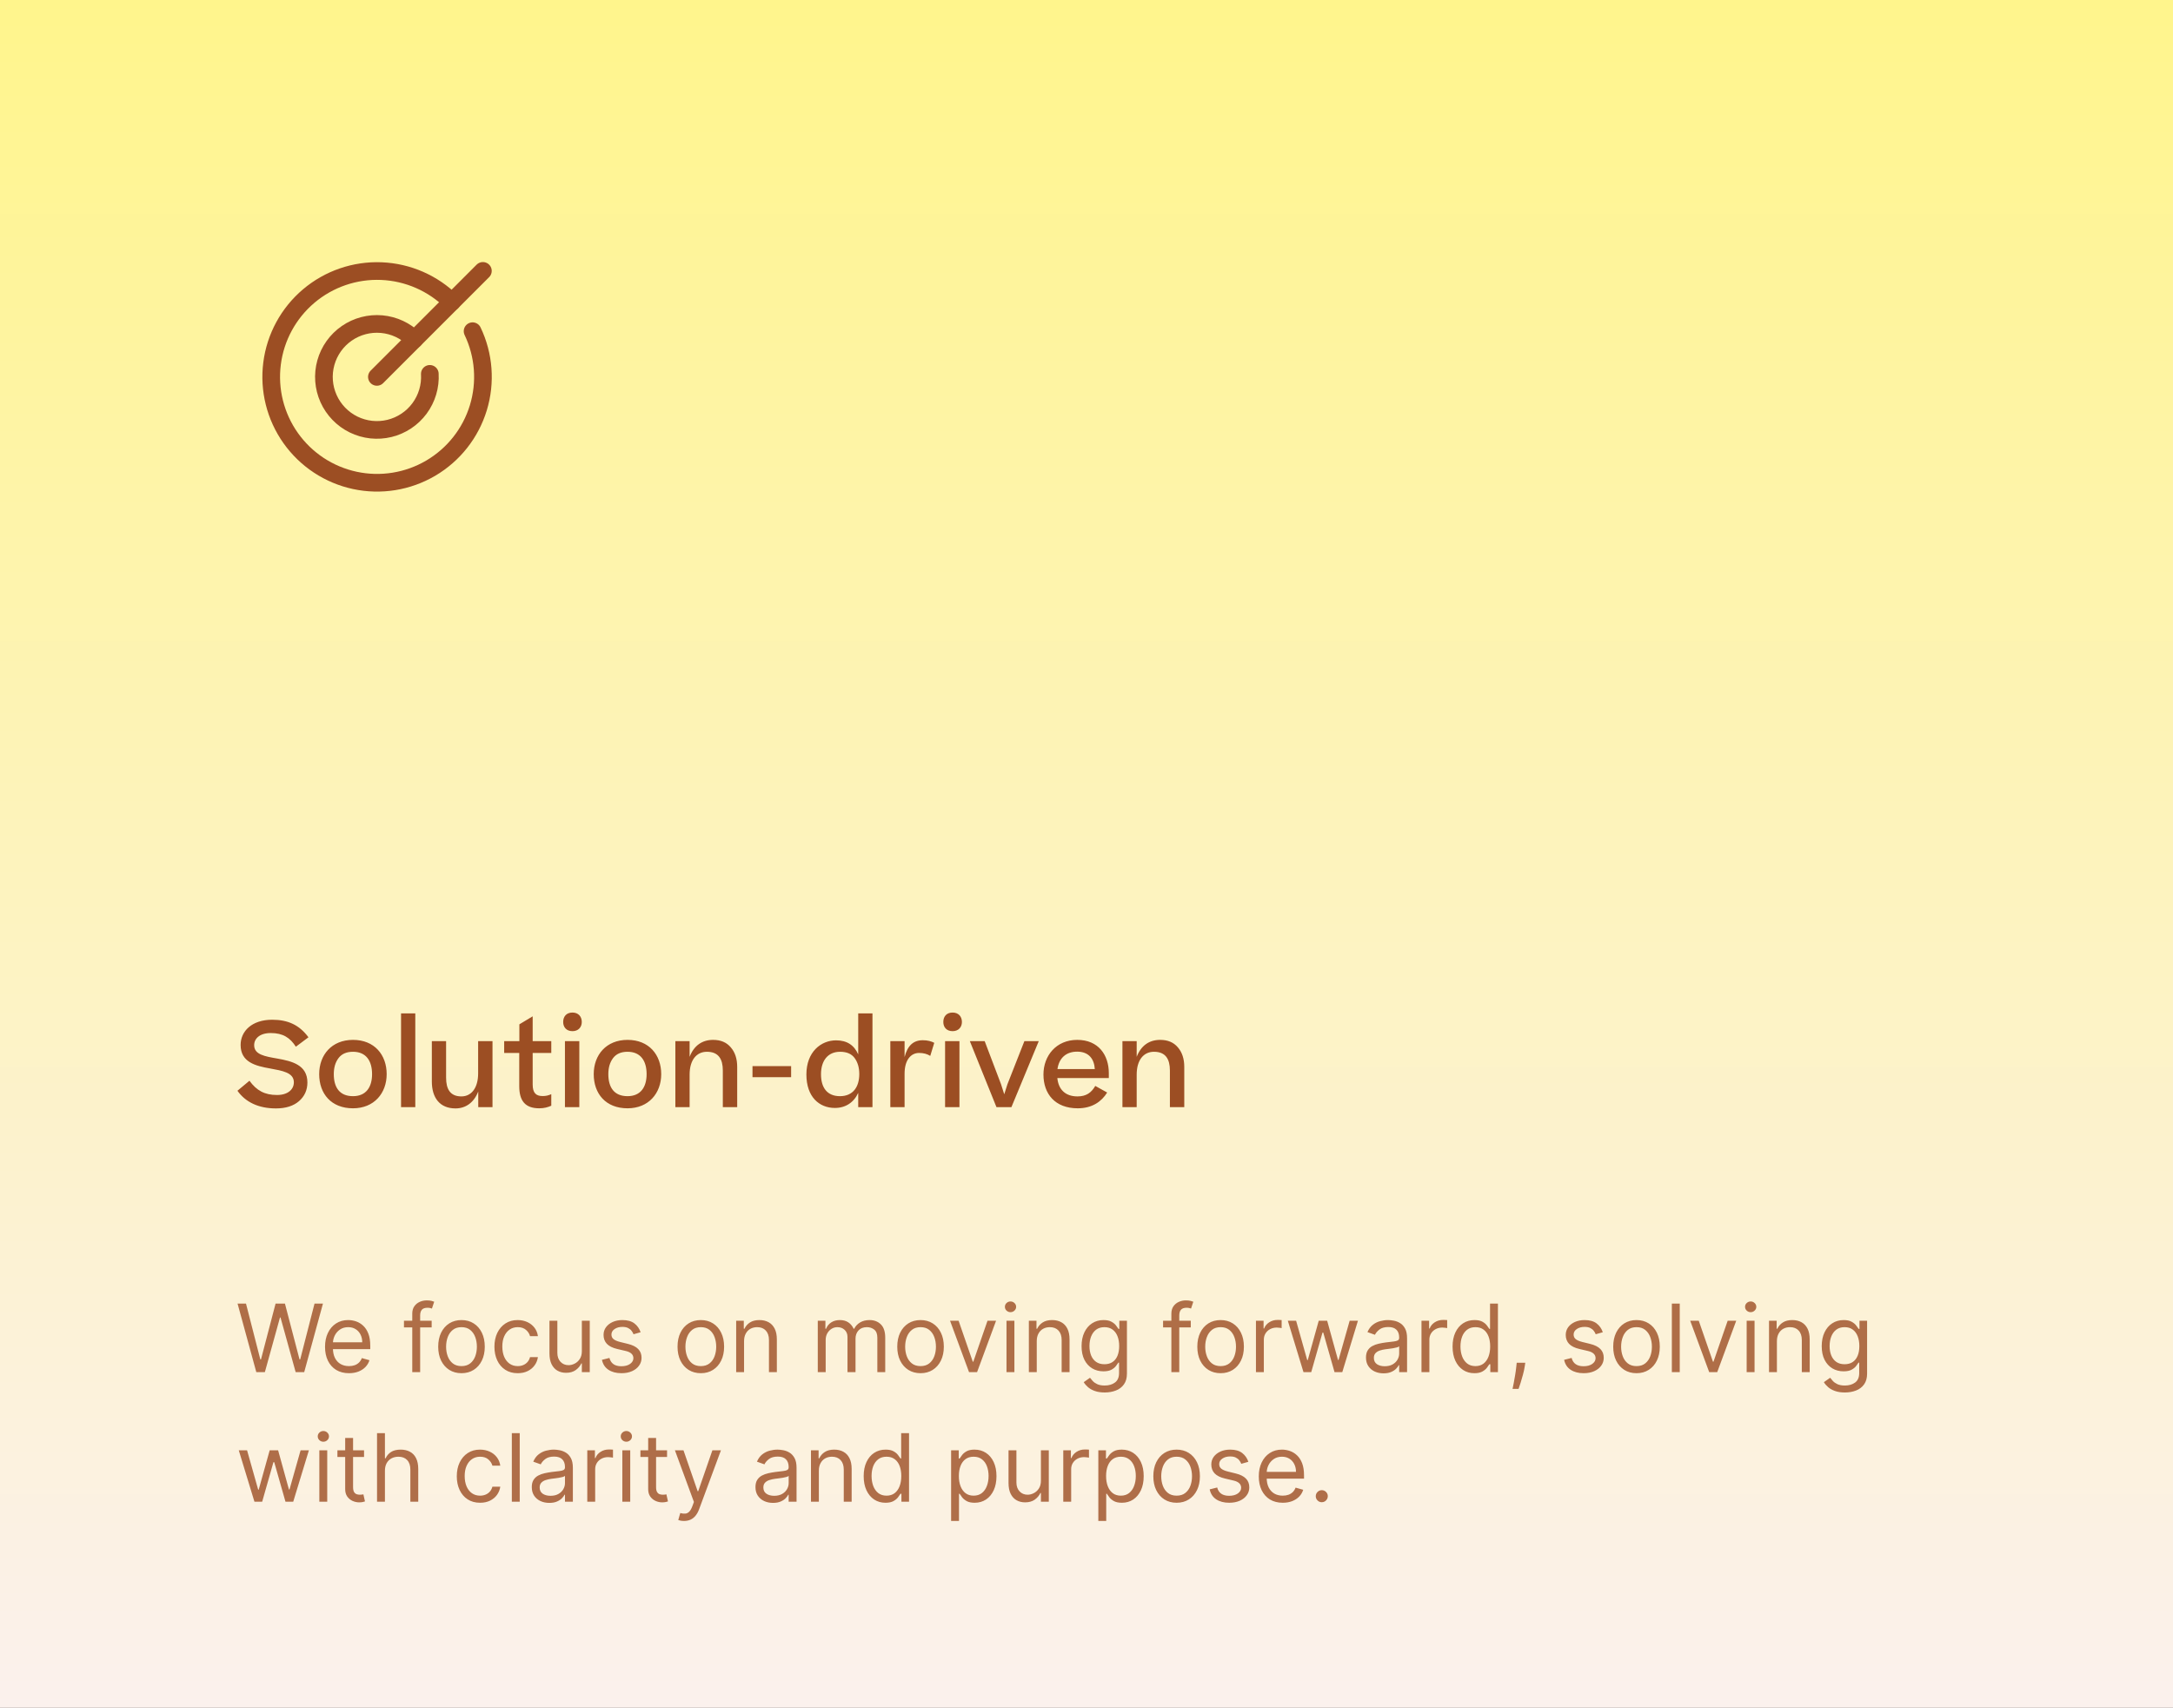 <svg width="369" height="290" viewBox="0 0 369 290" fill="none" xmlns="http://www.w3.org/2000/svg">
<rect x="0" y="0" width="369" height="290" fill="#333333" stroke="none"/>
<rect width="369" height="290" fill="url(#paint0_linear_5466_3812)"/>
<g clip-path="url(#clip0_5466_3812)">
<path d="M64 64L82 46" stroke="#9C4E23" stroke-width="3" stroke-linecap="round" stroke-linejoin="round"/>
<path d="M76.729 51.273C73.541 48.092 69.275 46.224 64.775 46.037C60.276 45.851 55.87 47.361 52.43 50.267C48.99 53.174 46.766 57.265 46.198 61.733C45.63 66.201 46.76 70.719 49.364 74.393C51.968 78.068 55.855 80.631 60.259 81.576C64.662 82.522 69.26 81.78 73.142 79.498C77.025 77.216 79.909 73.56 81.225 69.253C82.541 64.946 82.193 60.302 80.249 56.239" stroke="#9C4E23" stroke-width="3" stroke-linecap="round" stroke-linejoin="round"/>
<path d="M70.364 57.636C68.875 56.149 66.912 55.231 64.817 55.041C62.721 54.851 60.625 55.401 58.893 56.596C57.161 57.791 55.903 59.555 55.336 61.581C54.77 63.608 54.931 65.769 55.793 67.688C56.654 69.608 58.161 71.165 60.051 72.09C61.942 73.014 64.096 73.246 66.14 72.747C68.184 72.247 69.989 71.047 71.24 69.355C72.491 67.663 73.11 65.587 72.989 63.486" stroke="#9C4E23" stroke-width="3" stroke-linecap="round" stroke-linejoin="round"/>
</g>
<path d="M40.32 185.22L42.36 183.52C43.58 185.2 44.96 185.94 47.04 185.94C48.88 185.94 49.9 185 49.9 183.78C49.9 182.12 47.92 181.82 45.88 181.44C43.36 181 40.86 180.36 40.86 177.44C40.86 175.12 42.76 173.16 46.22 173.16C48.92 173.16 50.84 174.06 52.38 176.14L50.24 177.74C49.26 176.22 48.06 175.42 45.98 175.42C44.08 175.42 43.16 176.38 43.16 177.48C43.16 179.08 44.94 179.38 47.14 179.76C49.56 180.2 52.2 180.82 52.2 183.82C52.2 185.1 51.72 186.16 50.78 186.98C49.84 187.8 48.52 188.22 46.86 188.22C43.88 188.22 41.68 187.14 40.32 185.22ZM59.941 188.2C56.241 188.2 54.201 185.72 54.201 182.4C54.201 179.12 56.341 176.58 59.941 176.58C63.581 176.58 65.661 179.12 65.661 182.4C65.661 185.64 63.521 188.2 59.941 188.2ZM59.941 186.14C62.181 186.14 63.181 184.58 63.181 182.4C63.181 180.16 62.181 178.6 59.941 178.6C58.841 178.6 58.021 178.96 57.481 179.68C56.941 180.4 56.681 181.3 56.681 182.4C56.681 184.62 57.641 186.14 59.941 186.14ZM68.103 172.08H70.522V188H68.103V172.08ZM81.192 176.8H83.632V188H81.212V185.34C80.472 187.26 79.052 188.22 77.352 188.22C74.652 188.22 73.332 186.38 73.332 183.66V176.8H75.752V183C75.752 184.92 76.432 186.18 78.352 186.18C80.092 186.18 81.192 184.68 81.192 182.28V176.8ZM93.614 185.8V187.76C93.034 188.02 92.394 188.2 91.574 188.2C89.174 188.2 88.174 186.92 88.174 184.44V178.8H85.614V176.8H88.194V173.94L90.454 172.58V176.8H93.614V178.8H90.454V184.16C90.454 185.6 91.034 186.12 92.134 186.12C92.714 186.12 93.114 186.02 93.614 185.8ZM95.634 173.54C95.634 172.6 96.194 171.94 97.214 171.94C98.194 171.94 98.794 172.6 98.794 173.54C98.794 174.44 98.194 175.1 97.214 175.1C96.194 175.1 95.634 174.44 95.634 173.54ZM95.934 176.8H98.374V188H95.934V176.8ZM106.562 188.2C102.862 188.2 100.822 185.72 100.822 182.4C100.822 179.12 102.962 176.58 106.562 176.58C110.202 176.58 112.282 179.12 112.282 182.4C112.282 185.64 110.142 188.2 106.562 188.2ZM106.562 186.14C108.802 186.14 109.802 184.58 109.802 182.4C109.802 180.16 108.802 178.6 106.562 178.6C105.462 178.6 104.642 178.96 104.102 179.68C103.562 180.4 103.302 181.3 103.302 182.4C103.302 184.62 104.262 186.14 106.562 186.14ZM117.104 188H114.684V176.8H117.104V179.46C117.844 177.54 119.244 176.58 121.084 176.58C122.384 176.58 123.384 177 124.104 177.86C124.824 178.7 125.184 179.8 125.184 181.16V188H122.744V181.78C122.744 179.86 122.024 178.6 120.044 178.6C118.264 178.6 117.104 180.02 117.104 182.48V188ZM134.342 182.92H127.782V181.04H134.342V182.92ZM136.935 182.46C136.935 178.62 139.415 176.66 141.975 176.66C143.815 176.66 145.035 177.46 145.735 179.04V172.08H148.155V188H145.735V185.58C144.995 187.2 143.595 188.14 141.775 188.14C139.115 188.14 136.935 186.26 136.935 182.46ZM142.635 186.14C144.875 186.14 145.915 184.54 145.915 182.38C145.915 181.3 145.655 180.4 145.135 179.68C144.615 178.96 143.795 178.6 142.655 178.6C140.575 178.6 139.415 180.12 139.415 182.42C139.415 184.74 140.495 186.14 142.635 186.14ZM156.708 176.64C157.528 176.64 158.148 176.82 158.648 177.08L157.968 179.3C157.428 178.96 156.808 178.8 156.068 178.8C154.688 178.8 153.608 179.98 153.608 182.32V188H151.188V176.8H153.608V179.5C154.108 177.56 155.088 176.64 156.708 176.64ZM160.185 173.54C160.185 172.6 160.745 171.94 161.765 171.94C162.745 171.94 163.345 172.6 163.345 173.54C163.345 174.44 162.745 175.1 161.765 175.1C160.745 175.1 160.185 174.44 160.185 173.54ZM160.485 176.8H162.925V188H160.485V176.8ZM176.391 176.8L171.751 188H169.211L164.691 176.8H167.211L169.991 184.12L170.531 185.82L171.071 184.12L173.951 176.8H176.391ZM185.989 184.4L188.009 185.52C187.069 187.04 185.489 188.2 183.009 188.2C179.149 188.2 177.189 185.74 177.189 182.46C177.189 179.28 179.349 176.58 182.929 176.58C186.549 176.58 188.289 179.18 188.289 182.22V183.06H179.549C179.729 184.98 180.889 186.18 182.969 186.18C184.469 186.18 185.329 185.54 185.989 184.4ZM182.909 178.58C181.009 178.58 179.829 179.7 179.569 181.54H185.909C185.809 179.84 184.909 178.58 182.909 178.58ZM193.022 188H190.602V176.8H193.022V179.46C193.762 177.54 195.162 176.58 197.002 176.58C198.302 176.58 199.302 177 200.022 177.86C200.742 178.7 201.102 179.8 201.102 181.16V188H198.662V181.78C198.662 179.86 197.942 178.6 195.962 178.6C194.182 178.6 193.022 180.02 193.022 182.48V188Z" fill="#9C4E23"/>
<path d="M43.523 233L40.341 221.364H41.773L44.205 230.841H44.318L46.795 221.364H48.386L50.864 230.841H50.977L53.409 221.364H54.841L51.659 233H50.205L47.636 223.727H47.545L44.977 233H43.523ZM59.261 233.182C58.42 233.182 57.695 232.996 57.085 232.625C56.479 232.25 56.011 231.727 55.682 231.057C55.356 230.383 55.193 229.598 55.193 228.705C55.193 227.811 55.356 227.023 55.682 226.341C56.011 225.655 56.47 225.121 57.057 224.739C57.648 224.352 58.337 224.159 59.125 224.159C59.58 224.159 60.028 224.235 60.472 224.386C60.915 224.538 61.318 224.784 61.682 225.125C62.045 225.462 62.335 225.909 62.551 226.466C62.767 227.023 62.875 227.708 62.875 228.523V229.091H56.148V227.932H61.511C61.511 227.439 61.413 227 61.216 226.614C61.023 226.227 60.746 225.922 60.386 225.699C60.03 225.475 59.61 225.364 59.125 225.364C58.591 225.364 58.129 225.496 57.739 225.761C57.352 226.023 57.055 226.364 56.847 226.784C56.638 227.205 56.534 227.655 56.534 228.136V228.909C56.534 229.568 56.648 230.127 56.875 230.585C57.106 231.04 57.426 231.386 57.835 231.625C58.244 231.86 58.72 231.977 59.261 231.977C59.614 231.977 59.932 231.928 60.216 231.83C60.504 231.727 60.752 231.576 60.96 231.375C61.169 231.17 61.33 230.917 61.443 230.614L62.739 230.977C62.602 231.417 62.373 231.803 62.051 232.136C61.729 232.466 61.331 232.723 60.858 232.909C60.385 233.091 59.852 233.182 59.261 233.182ZM73.301 224.273V225.409H68.597V224.273H73.301ZM70.006 233V223.068C70.006 222.568 70.123 222.152 70.358 221.818C70.593 221.485 70.898 221.235 71.273 221.068C71.648 220.902 72.044 220.818 72.46 220.818C72.79 220.818 73.059 220.845 73.267 220.898C73.475 220.951 73.631 221 73.733 221.045L73.347 222.205C73.278 222.182 73.184 222.153 73.062 222.119C72.945 222.085 72.79 222.068 72.597 222.068C72.153 222.068 71.833 222.18 71.636 222.403C71.443 222.627 71.347 222.955 71.347 223.386V233H70.006ZM78.367 233.182C77.579 233.182 76.887 232.994 76.293 232.619C75.702 232.244 75.24 231.72 74.906 231.045C74.577 230.371 74.412 229.583 74.412 228.682C74.412 227.773 74.577 226.979 74.906 226.301C75.24 225.623 75.702 225.097 76.293 224.722C76.887 224.347 77.579 224.159 78.367 224.159C79.154 224.159 79.844 224.347 80.435 224.722C81.029 225.097 81.492 225.623 81.821 226.301C82.154 226.979 82.321 227.773 82.321 228.682C82.321 229.583 82.154 230.371 81.821 231.045C81.492 231.72 81.029 232.244 80.435 232.619C79.844 232.994 79.154 233.182 78.367 233.182ZM78.367 231.977C78.965 231.977 79.457 231.824 79.844 231.517C80.23 231.21 80.516 230.807 80.702 230.307C80.887 229.807 80.98 229.265 80.98 228.682C80.98 228.098 80.887 227.555 80.702 227.051C80.516 226.547 80.23 226.14 79.844 225.83C79.457 225.519 78.965 225.364 78.367 225.364C77.768 225.364 77.276 225.519 76.889 225.83C76.503 226.14 76.217 226.547 76.031 227.051C75.846 227.555 75.753 228.098 75.753 228.682C75.753 229.265 75.846 229.807 76.031 230.307C76.217 230.807 76.503 231.21 76.889 231.517C77.276 231.824 77.768 231.977 78.367 231.977ZM87.913 233.182C87.095 233.182 86.391 232.989 85.8 232.602C85.209 232.216 84.754 231.684 84.436 231.006C84.118 230.328 83.959 229.553 83.959 228.682C83.959 227.795 84.122 227.013 84.447 226.335C84.777 225.653 85.235 225.121 85.822 224.739C86.413 224.352 87.103 224.159 87.891 224.159C88.504 224.159 89.057 224.273 89.55 224.5C90.042 224.727 90.445 225.045 90.76 225.455C91.074 225.864 91.269 226.341 91.345 226.886H90.004C89.902 226.489 89.675 226.136 89.322 225.83C88.974 225.519 88.504 225.364 87.913 225.364C87.391 225.364 86.932 225.5 86.538 225.773C86.148 226.042 85.843 226.422 85.624 226.915C85.408 227.403 85.3 227.977 85.3 228.636C85.3 229.311 85.406 229.898 85.618 230.398C85.834 230.898 86.137 231.286 86.527 231.562C86.921 231.839 87.383 231.977 87.913 231.977C88.262 231.977 88.578 231.917 88.862 231.795C89.146 231.674 89.387 231.5 89.584 231.273C89.781 231.045 89.921 230.773 90.004 230.455H91.345C91.269 230.97 91.082 231.434 90.783 231.847C90.487 232.256 90.095 232.581 89.606 232.824C89.122 233.062 88.557 233.182 87.913 233.182ZM98.805 229.432V224.273H100.146V233H98.805V231.523H98.715C98.51 231.966 98.192 232.343 97.76 232.653C97.328 232.96 96.783 233.114 96.124 233.114C95.578 233.114 95.093 232.994 94.669 232.756C94.245 232.513 93.912 232.15 93.669 231.665C93.427 231.176 93.305 230.561 93.305 229.818V224.273H94.646V229.727C94.646 230.364 94.824 230.871 95.18 231.25C95.54 231.629 95.999 231.818 96.555 231.818C96.889 231.818 97.228 231.733 97.572 231.562C97.921 231.392 98.213 231.131 98.447 230.778C98.686 230.426 98.805 229.977 98.805 229.432ZM108.784 226.227L107.58 226.568C107.504 226.367 107.392 226.172 107.244 225.983C107.1 225.79 106.903 225.631 106.653 225.506C106.403 225.381 106.083 225.318 105.693 225.318C105.159 225.318 104.714 225.441 104.358 225.688C104.006 225.93 103.83 226.239 103.83 226.614C103.83 226.947 103.951 227.21 104.193 227.403C104.436 227.597 104.814 227.758 105.33 227.886L106.625 228.205C107.405 228.394 107.987 228.684 108.369 229.074C108.752 229.46 108.943 229.958 108.943 230.568C108.943 231.068 108.799 231.515 108.511 231.909C108.227 232.303 107.83 232.614 107.318 232.841C106.807 233.068 106.212 233.182 105.534 233.182C104.644 233.182 103.907 232.989 103.324 232.602C102.741 232.216 102.371 231.652 102.216 230.909L103.489 230.591C103.61 231.061 103.839 231.413 104.176 231.648C104.517 231.883 104.962 232 105.511 232C106.136 232 106.633 231.867 107 231.602C107.371 231.333 107.557 231.011 107.557 230.636C107.557 230.333 107.451 230.08 107.239 229.875C107.027 229.667 106.701 229.511 106.261 229.409L104.807 229.068C104.008 228.879 103.42 228.585 103.045 228.188C102.674 227.786 102.489 227.284 102.489 226.682C102.489 226.189 102.627 225.754 102.903 225.375C103.184 224.996 103.564 224.699 104.045 224.483C104.53 224.267 105.08 224.159 105.693 224.159C106.557 224.159 107.235 224.348 107.727 224.727C108.223 225.106 108.576 225.606 108.784 226.227ZM119.007 233.182C118.219 233.182 117.528 232.994 116.933 232.619C116.342 232.244 115.88 231.72 115.547 231.045C115.217 230.371 115.053 229.583 115.053 228.682C115.053 227.773 115.217 226.979 115.547 226.301C115.88 225.623 116.342 225.097 116.933 224.722C117.528 224.347 118.219 224.159 119.007 224.159C119.795 224.159 120.484 224.347 121.075 224.722C121.67 225.097 122.132 225.623 122.462 226.301C122.795 226.979 122.962 227.773 122.962 228.682C122.962 229.583 122.795 230.371 122.462 231.045C122.132 231.72 121.67 232.244 121.075 232.619C120.484 232.994 119.795 233.182 119.007 233.182ZM119.007 231.977C119.606 231.977 120.098 231.824 120.484 231.517C120.871 231.21 121.157 230.807 121.342 230.307C121.528 229.807 121.621 229.265 121.621 228.682C121.621 228.098 121.528 227.555 121.342 227.051C121.157 226.547 120.871 226.14 120.484 225.83C120.098 225.519 119.606 225.364 119.007 225.364C118.409 225.364 117.916 225.519 117.53 225.83C117.143 226.14 116.857 226.547 116.672 227.051C116.486 227.555 116.393 228.098 116.393 228.682C116.393 229.265 116.486 229.807 116.672 230.307C116.857 230.807 117.143 231.21 117.53 231.517C117.916 231.824 118.409 231.977 119.007 231.977ZM126.349 227.75V233H125.009V224.273H126.304V225.636H126.418C126.622 225.193 126.933 224.837 127.349 224.568C127.766 224.295 128.304 224.159 128.963 224.159C129.554 224.159 130.071 224.28 130.514 224.523C130.957 224.761 131.302 225.125 131.548 225.614C131.795 226.098 131.918 226.712 131.918 227.455V233H130.577V227.545C130.577 226.86 130.399 226.326 130.043 225.943C129.687 225.557 129.198 225.364 128.577 225.364C128.149 225.364 127.766 225.456 127.429 225.642C127.096 225.828 126.832 226.098 126.639 226.455C126.446 226.811 126.349 227.242 126.349 227.75ZM138.868 233V224.273H140.163V225.636H140.277C140.459 225.17 140.752 224.809 141.158 224.551C141.563 224.29 142.05 224.159 142.618 224.159C143.194 224.159 143.673 224.29 144.055 224.551C144.442 224.809 144.743 225.17 144.959 225.636H145.05C145.273 225.186 145.608 224.828 146.055 224.562C146.502 224.294 147.038 224.159 147.663 224.159C148.444 224.159 149.082 224.403 149.578 224.892C150.074 225.377 150.322 226.133 150.322 227.159V233H148.982V227.159C148.982 226.515 148.805 226.055 148.453 225.778C148.101 225.502 147.686 225.364 147.209 225.364C146.595 225.364 146.12 225.549 145.783 225.92C145.446 226.288 145.277 226.754 145.277 227.318V233H143.913V227.023C143.913 226.527 143.752 226.127 143.43 225.824C143.108 225.517 142.694 225.364 142.186 225.364C141.838 225.364 141.512 225.456 141.209 225.642C140.91 225.828 140.667 226.085 140.482 226.415C140.3 226.741 140.209 227.117 140.209 227.545V233H138.868ZM156.32 233.182C155.532 233.182 154.84 232.994 154.246 232.619C153.655 232.244 153.193 231.72 152.859 231.045C152.53 230.371 152.365 229.583 152.365 228.682C152.365 227.773 152.53 226.979 152.859 226.301C153.193 225.623 153.655 225.097 154.246 224.722C154.84 224.347 155.532 224.159 156.32 224.159C157.107 224.159 157.797 224.347 158.388 224.722C158.982 225.097 159.445 225.623 159.774 226.301C160.107 226.979 160.274 227.773 160.274 228.682C160.274 229.583 160.107 230.371 159.774 231.045C159.445 231.72 158.982 232.244 158.388 232.619C157.797 232.994 157.107 233.182 156.32 233.182ZM156.32 231.977C156.918 231.977 157.411 231.824 157.797 231.517C158.183 231.21 158.469 230.807 158.655 230.307C158.84 229.807 158.933 229.265 158.933 228.682C158.933 228.098 158.84 227.555 158.655 227.051C158.469 226.547 158.183 226.14 157.797 225.83C157.411 225.519 156.918 225.364 156.32 225.364C155.721 225.364 155.229 225.519 154.842 225.83C154.456 226.14 154.17 226.547 153.984 227.051C153.799 227.555 153.706 228.098 153.706 228.682C153.706 229.265 153.799 229.807 153.984 230.307C154.17 230.807 154.456 231.21 154.842 231.517C155.229 231.824 155.721 231.977 156.32 231.977ZM169.145 224.273L165.918 233H164.554L161.327 224.273H162.781L165.19 231.227H165.281L167.69 224.273H169.145ZM170.915 233V224.273H172.256V233H170.915ZM171.597 222.818C171.335 222.818 171.11 222.729 170.92 222.551C170.735 222.373 170.642 222.159 170.642 221.909C170.642 221.659 170.735 221.445 170.92 221.267C171.11 221.089 171.335 221 171.597 221C171.858 221 172.081 221.089 172.267 221.267C172.456 221.445 172.551 221.659 172.551 221.909C172.551 222.159 172.456 222.373 172.267 222.551C172.081 222.729 171.858 222.818 171.597 222.818ZM176.053 227.75V233H174.712V224.273H176.007V225.636H176.121C176.325 225.193 176.636 224.837 177.053 224.568C177.469 224.295 178.007 224.159 178.666 224.159C179.257 224.159 179.774 224.28 180.217 224.523C180.661 224.761 181.005 225.125 181.251 225.614C181.498 226.098 181.621 226.712 181.621 227.455V233H180.28V227.545C180.28 226.86 180.102 226.326 179.746 225.943C179.39 225.557 178.901 225.364 178.28 225.364C177.852 225.364 177.469 225.456 177.132 225.642C176.799 225.828 176.536 226.098 176.342 226.455C176.149 226.811 176.053 227.242 176.053 227.75ZM187.594 236.455C186.946 236.455 186.389 236.371 185.923 236.205C185.457 236.042 185.069 235.826 184.759 235.557C184.452 235.292 184.207 235.008 184.026 234.705L185.094 233.955C185.215 234.114 185.368 234.295 185.554 234.5C185.74 234.708 185.993 234.888 186.315 235.04C186.641 235.195 187.067 235.273 187.594 235.273C188.298 235.273 188.88 235.102 189.338 234.761C189.796 234.42 190.026 233.886 190.026 233.159V231.386H189.912C189.813 231.545 189.673 231.742 189.491 231.977C189.313 232.208 189.056 232.415 188.719 232.597C188.385 232.775 187.935 232.864 187.366 232.864C186.662 232.864 186.029 232.697 185.469 232.364C184.912 232.03 184.471 231.545 184.145 230.909C183.823 230.273 183.662 229.5 183.662 228.591C183.662 227.697 183.819 226.919 184.134 226.256C184.448 225.589 184.885 225.074 185.446 224.71C186.007 224.343 186.654 224.159 187.389 224.159C187.957 224.159 188.408 224.254 188.741 224.443C189.079 224.629 189.336 224.841 189.514 225.08C189.696 225.314 189.836 225.508 189.935 225.659H190.071V224.273H191.366V233.25C191.366 234 191.196 234.61 190.855 235.08C190.518 235.553 190.063 235.9 189.491 236.119C188.923 236.343 188.291 236.455 187.594 236.455ZM187.548 231.659C188.086 231.659 188.541 231.536 188.912 231.29C189.283 231.044 189.565 230.689 189.759 230.227C189.952 229.765 190.048 229.212 190.048 228.568C190.048 227.939 189.954 227.384 189.764 226.903C189.575 226.422 189.295 226.045 188.923 225.773C188.552 225.5 188.094 225.364 187.548 225.364C186.98 225.364 186.507 225.508 186.128 225.795C185.753 226.083 185.471 226.47 185.281 226.955C185.096 227.439 185.003 227.977 185.003 228.568C185.003 229.174 185.098 229.71 185.287 230.176C185.48 230.638 185.764 231.002 186.139 231.267C186.518 231.528 186.988 231.659 187.548 231.659ZM202.207 224.273V225.409H197.503V224.273H202.207ZM198.912 233V223.068C198.912 222.568 199.029 222.152 199.264 221.818C199.499 221.485 199.804 221.235 200.179 221.068C200.554 220.902 200.95 220.818 201.366 220.818C201.696 220.818 201.965 220.845 202.173 220.898C202.382 220.951 202.537 221 202.639 221.045L202.253 222.205C202.185 222.182 202.09 222.153 201.969 222.119C201.851 222.085 201.696 222.068 201.503 222.068C201.06 222.068 200.74 222.18 200.543 222.403C200.349 222.627 200.253 222.955 200.253 223.386V233H198.912ZM207.273 233.182C206.485 233.182 205.794 232.994 205.199 232.619C204.608 232.244 204.146 231.72 203.812 231.045C203.483 230.371 203.318 229.583 203.318 228.682C203.318 227.773 203.483 226.979 203.812 226.301C204.146 225.623 204.608 225.097 205.199 224.722C205.794 224.347 206.485 224.159 207.273 224.159C208.061 224.159 208.75 224.347 209.341 224.722C209.936 225.097 210.398 225.623 210.727 226.301C211.061 226.979 211.227 227.773 211.227 228.682C211.227 229.583 211.061 230.371 210.727 231.045C210.398 231.72 209.936 232.244 209.341 232.619C208.75 232.994 208.061 233.182 207.273 233.182ZM207.273 231.977C207.871 231.977 208.364 231.824 208.75 231.517C209.136 231.21 209.422 230.807 209.608 230.307C209.794 229.807 209.886 229.265 209.886 228.682C209.886 228.098 209.794 227.555 209.608 227.051C209.422 226.547 209.136 226.14 208.75 225.83C208.364 225.519 207.871 225.364 207.273 225.364C206.674 225.364 206.182 225.519 205.795 225.83C205.409 226.14 205.123 226.547 204.938 227.051C204.752 227.555 204.659 228.098 204.659 228.682C204.659 229.265 204.752 229.807 204.938 230.307C205.123 230.807 205.409 231.21 205.795 231.517C206.182 231.824 206.674 231.977 207.273 231.977ZM213.274 233V224.273H214.57V225.591H214.661C214.82 225.159 215.107 224.809 215.524 224.54C215.941 224.271 216.411 224.136 216.933 224.136C217.032 224.136 217.155 224.138 217.303 224.142C217.45 224.146 217.562 224.152 217.638 224.159V225.523C217.592 225.511 217.488 225.494 217.325 225.472C217.166 225.445 216.998 225.432 216.82 225.432C216.395 225.432 216.017 225.521 215.683 225.699C215.354 225.873 215.092 226.116 214.899 226.426C214.71 226.733 214.615 227.083 214.615 227.477V233H213.274ZM221.345 233L218.686 224.273H220.095L221.982 230.955H222.072L223.936 224.273H225.368L227.209 230.932H227.3L229.186 224.273H230.595L227.936 233H226.618L224.709 226.295H224.572L222.663 233H221.345ZM234.936 233.205C234.383 233.205 233.881 233.1 233.43 232.892C232.98 232.68 232.622 232.375 232.357 231.977C232.091 231.576 231.959 231.091 231.959 230.523C231.959 230.023 232.057 229.617 232.254 229.307C232.451 228.992 232.714 228.746 233.044 228.568C233.374 228.39 233.737 228.258 234.135 228.17C234.536 228.08 234.94 228.008 235.345 227.955C235.875 227.886 236.305 227.835 236.635 227.801C236.968 227.763 237.211 227.701 237.362 227.614C237.518 227.527 237.595 227.375 237.595 227.159V227.114C237.595 226.553 237.442 226.117 237.135 225.807C236.832 225.496 236.372 225.341 235.754 225.341C235.114 225.341 234.612 225.481 234.249 225.761C233.885 226.042 233.629 226.341 233.482 226.659L232.209 226.205C232.436 225.674 232.739 225.261 233.118 224.966C233.5 224.667 233.917 224.458 234.368 224.341C234.822 224.22 235.269 224.159 235.709 224.159C235.989 224.159 236.311 224.193 236.675 224.261C237.042 224.326 237.396 224.46 237.737 224.665C238.082 224.869 238.368 225.178 238.595 225.591C238.822 226.004 238.936 226.557 238.936 227.25V233H237.595V231.818H237.527C237.436 232.008 237.285 232.21 237.072 232.426C236.86 232.642 236.578 232.826 236.226 232.977C235.874 233.129 235.444 233.205 234.936 233.205ZM235.141 232C235.671 232 236.118 231.896 236.482 231.688C236.849 231.479 237.125 231.21 237.311 230.881C237.5 230.551 237.595 230.205 237.595 229.841V228.614C237.538 228.682 237.413 228.744 237.22 228.801C237.031 228.854 236.811 228.902 236.561 228.943C236.315 228.981 236.074 229.015 235.839 229.045C235.608 229.072 235.421 229.095 235.277 229.114C234.929 229.159 234.603 229.233 234.3 229.335C234 229.434 233.758 229.583 233.572 229.784C233.391 229.981 233.3 230.25 233.3 230.591C233.3 231.057 233.472 231.409 233.817 231.648C234.165 231.883 234.607 232 235.141 232ZM241.384 233V224.273H242.679V225.591H242.77C242.929 225.159 243.217 224.809 243.634 224.54C244.05 224.271 244.52 224.136 245.043 224.136C245.141 224.136 245.264 224.138 245.412 224.142C245.56 224.146 245.671 224.152 245.747 224.159V225.523C245.702 225.511 245.598 225.494 245.435 225.472C245.276 225.445 245.107 225.432 244.929 225.432C244.505 225.432 244.126 225.521 243.793 225.699C243.463 225.873 243.202 226.116 243.009 226.426C242.819 226.733 242.724 227.083 242.724 227.477V233H241.384ZM250.366 233.182C249.639 233.182 248.997 232.998 248.44 232.631C247.884 232.259 247.448 231.737 247.134 231.062C246.819 230.384 246.662 229.583 246.662 228.659C246.662 227.742 246.819 226.947 247.134 226.273C247.448 225.598 247.885 225.078 248.446 224.71C249.007 224.343 249.654 224.159 250.389 224.159C250.957 224.159 251.406 224.254 251.736 224.443C252.069 224.629 252.323 224.841 252.497 225.08C252.675 225.314 252.813 225.508 252.912 225.659H253.026V221.364H254.366V233H253.071V231.659H252.912C252.813 231.818 252.673 232.019 252.491 232.261C252.31 232.5 252.05 232.714 251.713 232.903C251.376 233.089 250.927 233.182 250.366 233.182ZM250.548 231.977C251.086 231.977 251.541 231.837 251.912 231.557C252.283 231.273 252.565 230.881 252.759 230.381C252.952 229.877 253.048 229.295 253.048 228.636C253.048 227.985 252.954 227.415 252.764 226.926C252.575 226.434 252.295 226.051 251.923 225.778C251.552 225.502 251.094 225.364 250.548 225.364C249.98 225.364 249.507 225.509 249.128 225.801C248.753 226.089 248.471 226.481 248.281 226.977C248.096 227.47 248.003 228.023 248.003 228.636C248.003 229.258 248.098 229.822 248.287 230.33C248.48 230.833 248.764 231.235 249.139 231.534C249.518 231.83 249.988 231.977 250.548 231.977ZM259.009 231.409L258.918 232.023C258.853 232.455 258.755 232.917 258.622 233.409C258.493 233.902 258.359 234.366 258.219 234.801C258.079 235.237 257.963 235.583 257.872 235.841H256.849C256.899 235.598 256.963 235.278 257.043 234.881C257.122 234.483 257.202 234.038 257.281 233.545C257.365 233.057 257.433 232.557 257.486 232.045L257.554 231.409H259.009ZM272.175 226.227L270.97 226.568C270.894 226.367 270.783 226.172 270.635 225.983C270.491 225.79 270.294 225.631 270.044 225.506C269.794 225.381 269.474 225.318 269.084 225.318C268.55 225.318 268.105 225.441 267.749 225.688C267.396 225.93 267.22 226.239 267.22 226.614C267.22 226.947 267.341 227.21 267.584 227.403C267.826 227.597 268.205 227.758 268.72 227.886L270.016 228.205C270.796 228.394 271.377 228.684 271.76 229.074C272.143 229.46 272.334 229.958 272.334 230.568C272.334 231.068 272.19 231.515 271.902 231.909C271.618 232.303 271.22 232.614 270.709 232.841C270.197 233.068 269.603 233.182 268.925 233.182C268.035 233.182 267.298 232.989 266.714 232.602C266.131 232.216 265.762 231.652 265.607 230.909L266.879 230.591C267 231.061 267.23 231.413 267.567 231.648C267.908 231.883 268.353 232 268.902 232C269.527 232 270.023 231.867 270.391 231.602C270.762 231.333 270.947 231.011 270.947 230.636C270.947 230.333 270.841 230.08 270.629 229.875C270.417 229.667 270.091 229.511 269.652 229.409L268.197 229.068C267.398 228.879 266.811 228.585 266.436 228.188C266.065 227.786 265.879 227.284 265.879 226.682C265.879 226.189 266.018 225.754 266.294 225.375C266.574 224.996 266.955 224.699 267.436 224.483C267.921 224.267 268.47 224.159 269.084 224.159C269.947 224.159 270.625 224.348 271.118 224.727C271.614 225.106 271.966 225.606 272.175 226.227ZM277.898 233.182C277.11 233.182 276.419 232.994 275.824 232.619C275.233 232.244 274.771 231.72 274.438 231.045C274.108 230.371 273.943 229.583 273.943 228.682C273.943 227.773 274.108 226.979 274.438 226.301C274.771 225.623 275.233 225.097 275.824 224.722C276.419 224.347 277.11 224.159 277.898 224.159C278.686 224.159 279.375 224.347 279.966 224.722C280.561 225.097 281.023 225.623 281.352 226.301C281.686 226.979 281.852 227.773 281.852 228.682C281.852 229.583 281.686 230.371 281.352 231.045C281.023 231.72 280.561 232.244 279.966 232.619C279.375 232.994 278.686 233.182 277.898 233.182ZM277.898 231.977C278.496 231.977 278.989 231.824 279.375 231.517C279.761 231.21 280.047 230.807 280.233 230.307C280.419 229.807 280.511 229.265 280.511 228.682C280.511 228.098 280.419 227.555 280.233 227.051C280.047 226.547 279.761 226.14 279.375 225.83C278.989 225.519 278.496 225.364 277.898 225.364C277.299 225.364 276.807 225.519 276.42 225.83C276.034 226.14 275.748 226.547 275.562 227.051C275.377 227.555 275.284 228.098 275.284 228.682C275.284 229.265 275.377 229.807 275.562 230.307C275.748 230.807 276.034 231.21 276.42 231.517C276.807 231.824 277.299 231.977 277.898 231.977ZM285.24 221.364V233H283.899V221.364H285.24ZM294.832 224.273L291.605 233H290.241L287.014 224.273H288.469L290.878 231.227H290.969L293.378 224.273H294.832ZM296.602 233V224.273H297.943V233H296.602ZM297.284 222.818C297.023 222.818 296.797 222.729 296.608 222.551C296.422 222.373 296.33 222.159 296.33 221.909C296.33 221.659 296.422 221.445 296.608 221.267C296.797 221.089 297.023 221 297.284 221C297.545 221 297.769 221.089 297.955 221.267C298.144 221.445 298.239 221.659 298.239 221.909C298.239 222.159 298.144 222.373 297.955 222.551C297.769 222.729 297.545 222.818 297.284 222.818ZM301.74 227.75V233H300.399V224.273H301.695V225.636H301.808C302.013 225.193 302.323 224.837 302.74 224.568C303.157 224.295 303.695 224.159 304.354 224.159C304.945 224.159 305.462 224.28 305.905 224.523C306.348 224.761 306.693 225.125 306.939 225.614C307.185 226.098 307.308 226.712 307.308 227.455V233H305.967V227.545C305.967 226.86 305.789 226.326 305.433 225.943C305.077 225.557 304.589 225.364 303.967 225.364C303.539 225.364 303.157 225.456 302.82 225.642C302.486 225.828 302.223 226.098 302.03 226.455C301.837 226.811 301.74 227.242 301.74 227.75ZM313.281 236.455C312.634 236.455 312.077 236.371 311.611 236.205C311.145 236.042 310.757 235.826 310.446 235.557C310.139 235.292 309.895 235.008 309.713 234.705L310.781 233.955C310.902 234.114 311.056 234.295 311.241 234.5C311.427 234.708 311.681 234.888 312.003 235.04C312.329 235.195 312.755 235.273 313.281 235.273C313.986 235.273 314.567 235.102 315.026 234.761C315.484 234.42 315.713 233.886 315.713 233.159V231.386H315.599C315.501 231.545 315.361 231.742 315.179 231.977C315.001 232.208 314.743 232.415 314.406 232.597C314.073 232.775 313.622 232.864 313.054 232.864C312.349 232.864 311.717 232.697 311.156 232.364C310.599 232.03 310.158 231.545 309.832 230.909C309.51 230.273 309.349 229.5 309.349 228.591C309.349 227.697 309.507 226.919 309.821 226.256C310.135 225.589 310.573 225.074 311.134 224.71C311.694 224.343 312.342 224.159 313.077 224.159C313.645 224.159 314.096 224.254 314.429 224.443C314.766 224.629 315.024 224.841 315.202 225.08C315.384 225.314 315.524 225.508 315.622 225.659H315.759V224.273H317.054V233.25C317.054 234 316.884 234.61 316.543 235.08C316.205 235.553 315.751 235.9 315.179 236.119C314.611 236.343 313.978 236.455 313.281 236.455ZM313.236 231.659C313.774 231.659 314.228 231.536 314.599 231.29C314.971 231.044 315.253 230.689 315.446 230.227C315.639 229.765 315.736 229.212 315.736 228.568C315.736 227.939 315.641 227.384 315.452 226.903C315.262 226.422 314.982 226.045 314.611 225.773C314.24 225.5 313.781 225.364 313.236 225.364C312.668 225.364 312.194 225.508 311.815 225.795C311.44 226.083 311.158 226.47 310.969 226.955C310.783 227.439 310.69 227.977 310.69 228.568C310.69 229.174 310.785 229.71 310.974 230.176C311.168 230.638 311.452 231.002 311.827 231.267C312.205 231.528 312.675 231.659 313.236 231.659ZM43.205 255L40.545 246.273H41.955L43.841 252.955H43.932L45.795 246.273H47.227L49.068 252.932H49.159L51.045 246.273H52.455L49.795 255H48.477L46.568 248.295H46.432L44.523 255H43.205ZM54.227 255V246.273H55.568V255H54.227ZM54.909 244.818C54.648 244.818 54.422 244.729 54.233 244.551C54.047 244.373 53.955 244.159 53.955 243.909C53.955 243.659 54.047 243.445 54.233 243.267C54.422 243.089 54.648 243 54.909 243C55.17 243 55.394 243.089 55.58 243.267C55.769 243.445 55.864 243.659 55.864 243.909C55.864 244.159 55.769 244.373 55.58 244.551C55.394 244.729 55.17 244.818 54.909 244.818ZM61.82 246.273V247.409H57.297V246.273H61.82ZM58.615 244.182H59.956V252.5C59.956 252.879 60.011 253.163 60.121 253.352C60.234 253.538 60.378 253.663 60.553 253.727C60.731 253.788 60.918 253.818 61.115 253.818C61.263 253.818 61.384 253.811 61.479 253.795C61.573 253.777 61.649 253.761 61.706 253.75L61.979 254.955C61.888 254.989 61.761 255.023 61.598 255.057C61.435 255.095 61.229 255.114 60.979 255.114C60.6 255.114 60.229 255.032 59.865 254.869C59.505 254.706 59.206 254.458 58.967 254.125C58.733 253.792 58.615 253.371 58.615 252.864V244.182ZM65.365 249.75V255H64.024V243.364H65.365V247.636H65.479C65.683 247.186 65.99 246.828 66.399 246.562C66.812 246.294 67.361 246.159 68.047 246.159C68.642 246.159 69.162 246.278 69.609 246.517C70.056 246.752 70.403 247.114 70.649 247.602C70.899 248.087 71.024 248.705 71.024 249.455V255H69.683V249.545C69.683 248.852 69.503 248.316 69.144 247.938C68.787 247.555 68.293 247.364 67.66 247.364C67.221 247.364 66.827 247.456 66.479 247.642C66.134 247.828 65.861 248.098 65.66 248.455C65.463 248.811 65.365 249.242 65.365 249.75ZM81.523 255.182C80.704 255.182 80 254.989 79.409 254.602C78.818 254.216 78.364 253.684 78.046 253.006C77.727 252.328 77.568 251.553 77.568 250.682C77.568 249.795 77.731 249.013 78.057 248.335C78.386 247.653 78.845 247.121 79.432 246.739C80.023 246.352 80.712 246.159 81.5 246.159C82.114 246.159 82.667 246.273 83.159 246.5C83.651 246.727 84.055 247.045 84.369 247.455C84.684 247.864 84.879 248.341 84.954 248.886H83.614C83.511 248.489 83.284 248.136 82.932 247.83C82.583 247.519 82.114 247.364 81.523 247.364C81 247.364 80.542 247.5 80.148 247.773C79.758 248.042 79.453 248.422 79.233 248.915C79.017 249.403 78.909 249.977 78.909 250.636C78.909 251.311 79.015 251.898 79.227 252.398C79.443 252.898 79.746 253.286 80.136 253.562C80.53 253.839 80.992 253.977 81.523 253.977C81.871 253.977 82.188 253.917 82.472 253.795C82.756 253.674 82.996 253.5 83.193 253.273C83.39 253.045 83.53 252.773 83.614 252.455H84.954C84.879 252.97 84.691 253.434 84.392 253.847C84.097 254.256 83.704 254.581 83.216 254.824C82.731 255.062 82.167 255.182 81.523 255.182ZM88.256 243.364V255H86.915V243.364H88.256ZM93.28 255.205C92.727 255.205 92.225 255.1 91.774 254.892C91.323 254.68 90.965 254.375 90.7 253.977C90.435 253.576 90.303 253.091 90.303 252.523C90.303 252.023 90.401 251.617 90.598 251.307C90.795 250.992 91.058 250.746 91.388 250.568C91.717 250.39 92.081 250.258 92.479 250.17C92.88 250.08 93.284 250.008 93.689 249.955C94.219 249.886 94.649 249.835 94.979 249.801C95.312 249.763 95.555 249.701 95.706 249.614C95.861 249.527 95.939 249.375 95.939 249.159V249.114C95.939 248.553 95.785 248.117 95.479 247.807C95.176 247.496 94.715 247.341 94.098 247.341C93.458 247.341 92.956 247.481 92.592 247.761C92.229 248.042 91.973 248.341 91.825 248.659L90.553 248.205C90.78 247.674 91.083 247.261 91.462 246.966C91.844 246.667 92.261 246.458 92.712 246.341C93.166 246.22 93.613 246.159 94.053 246.159C94.333 246.159 94.655 246.193 95.019 246.261C95.386 246.326 95.74 246.46 96.081 246.665C96.426 246.869 96.712 247.178 96.939 247.591C97.166 248.004 97.28 248.557 97.28 249.25V255H95.939V253.818H95.871C95.78 254.008 95.628 254.21 95.416 254.426C95.204 254.642 94.922 254.826 94.57 254.977C94.217 255.129 93.787 255.205 93.28 255.205ZM93.484 254C94.015 254 94.462 253.896 94.825 253.688C95.193 253.479 95.469 253.21 95.655 252.881C95.844 252.551 95.939 252.205 95.939 251.841V250.614C95.882 250.682 95.757 250.744 95.564 250.801C95.374 250.854 95.155 250.902 94.905 250.943C94.659 250.981 94.418 251.015 94.183 251.045C93.952 251.072 93.765 251.095 93.621 251.114C93.272 251.159 92.947 251.233 92.644 251.335C92.344 251.434 92.102 251.583 91.916 251.784C91.734 251.981 91.644 252.25 91.644 252.591C91.644 253.057 91.816 253.409 92.16 253.648C92.509 253.883 92.95 254 93.484 254ZM99.727 255V246.273H101.023V247.591H101.114C101.273 247.159 101.561 246.809 101.977 246.54C102.394 246.271 102.864 246.136 103.386 246.136C103.485 246.136 103.608 246.138 103.756 246.142C103.903 246.146 104.015 246.152 104.091 246.159V247.523C104.045 247.511 103.941 247.494 103.778 247.472C103.619 247.445 103.451 247.432 103.273 247.432C102.848 247.432 102.47 247.521 102.136 247.699C101.807 247.873 101.545 248.116 101.352 248.426C101.163 248.733 101.068 249.083 101.068 249.477V255H99.727ZM105.68 255V246.273H107.021V255H105.68ZM106.362 244.818C106.101 244.818 105.875 244.729 105.686 244.551C105.5 244.373 105.408 244.159 105.408 243.909C105.408 243.659 105.5 243.445 105.686 243.267C105.875 243.089 106.101 243 106.362 243C106.624 243 106.847 243.089 107.033 243.267C107.222 243.445 107.317 243.659 107.317 243.909C107.317 244.159 107.222 244.373 107.033 244.551C106.847 244.729 106.624 244.818 106.362 244.818ZM113.273 246.273V247.409H108.75V246.273H113.273ZM110.068 244.182H111.409V252.5C111.409 252.879 111.464 253.163 111.574 253.352C111.688 253.538 111.831 253.663 112.006 253.727C112.184 253.788 112.371 253.818 112.568 253.818C112.716 253.818 112.837 253.811 112.932 253.795C113.027 253.777 113.102 253.761 113.159 253.75L113.432 254.955C113.341 254.989 113.214 255.023 113.051 255.057C112.888 255.095 112.682 255.114 112.432 255.114C112.053 255.114 111.682 255.032 111.318 254.869C110.958 254.706 110.659 254.458 110.42 254.125C110.186 253.792 110.068 253.371 110.068 252.864V244.182ZM116.153 258.273C115.926 258.273 115.723 258.254 115.545 258.216C115.367 258.182 115.244 258.148 115.176 258.114L115.517 256.932C115.843 257.015 116.131 257.045 116.381 257.023C116.631 257 116.852 256.888 117.045 256.688C117.242 256.491 117.422 256.17 117.585 255.727L117.835 255.045L114.608 246.273H116.062L118.472 253.227H118.562L120.972 246.273H122.426L118.722 256.273C118.555 256.723 118.348 257.097 118.102 257.392C117.856 257.691 117.57 257.913 117.244 258.057C116.922 258.201 116.559 258.273 116.153 258.273ZM131.264 255.205C130.711 255.205 130.209 255.1 129.759 254.892C129.308 254.68 128.95 254.375 128.685 253.977C128.42 253.576 128.287 253.091 128.287 252.523C128.287 252.023 128.385 251.617 128.582 251.307C128.779 250.992 129.043 250.746 129.372 250.568C129.702 250.39 130.065 250.258 130.463 250.17C130.865 250.08 131.268 250.008 131.673 249.955C132.204 249.886 132.634 249.835 132.963 249.801C133.296 249.763 133.539 249.701 133.69 249.614C133.846 249.527 133.923 249.375 133.923 249.159V249.114C133.923 248.553 133.77 248.117 133.463 247.807C133.16 247.496 132.7 247.341 132.082 247.341C131.442 247.341 130.94 247.481 130.577 247.761C130.213 248.042 129.957 248.341 129.81 248.659L128.537 248.205C128.764 247.674 129.067 247.261 129.446 246.966C129.829 246.667 130.245 246.458 130.696 246.341C131.151 246.22 131.598 246.159 132.037 246.159C132.317 246.159 132.639 246.193 133.003 246.261C133.37 246.326 133.724 246.46 134.065 246.665C134.41 246.869 134.696 247.178 134.923 247.591C135.151 248.004 135.264 248.557 135.264 249.25V255H133.923V253.818H133.855C133.764 254.008 133.613 254.21 133.401 254.426C133.188 254.642 132.906 254.826 132.554 254.977C132.202 255.129 131.772 255.205 131.264 255.205ZM131.469 254C131.999 254 132.446 253.896 132.81 253.688C133.177 253.479 133.454 253.21 133.639 252.881C133.829 252.551 133.923 252.205 133.923 251.841V250.614C133.866 250.682 133.741 250.744 133.548 250.801C133.359 250.854 133.139 250.902 132.889 250.943C132.643 250.981 132.402 251.015 132.168 251.045C131.937 251.072 131.749 251.095 131.605 251.114C131.257 251.159 130.931 251.233 130.628 251.335C130.329 251.434 130.086 251.583 129.901 251.784C129.719 251.981 129.628 252.25 129.628 252.591C129.628 253.057 129.8 253.409 130.145 253.648C130.493 253.883 130.935 254 131.469 254ZM139.053 249.75V255H137.712V246.273H139.007V247.636H139.121C139.325 247.193 139.636 246.837 140.053 246.568C140.469 246.295 141.007 246.159 141.666 246.159C142.257 246.159 142.774 246.28 143.217 246.523C143.661 246.761 144.005 247.125 144.251 247.614C144.498 248.098 144.621 248.712 144.621 249.455V255H143.28V249.545C143.28 248.86 143.102 248.326 142.746 247.943C142.39 247.557 141.901 247.364 141.28 247.364C140.852 247.364 140.469 247.456 140.132 247.642C139.799 247.828 139.536 248.098 139.342 248.455C139.149 248.811 139.053 249.242 139.053 249.75ZM150.366 255.182C149.639 255.182 148.997 254.998 148.44 254.631C147.884 254.259 147.448 253.737 147.134 253.062C146.819 252.384 146.662 251.583 146.662 250.659C146.662 249.742 146.819 248.947 147.134 248.273C147.448 247.598 147.885 247.078 148.446 246.71C149.007 246.343 149.654 246.159 150.389 246.159C150.957 246.159 151.406 246.254 151.736 246.443C152.069 246.629 152.323 246.841 152.497 247.08C152.675 247.314 152.813 247.508 152.912 247.659H153.026V243.364H154.366V255H153.071V253.659H152.912C152.813 253.818 152.673 254.019 152.491 254.261C152.31 254.5 152.05 254.714 151.713 254.903C151.376 255.089 150.927 255.182 150.366 255.182ZM150.548 253.977C151.086 253.977 151.541 253.837 151.912 253.557C152.283 253.273 152.565 252.881 152.759 252.381C152.952 251.877 153.048 251.295 153.048 250.636C153.048 249.985 152.954 249.415 152.764 248.926C152.575 248.434 152.295 248.051 151.923 247.778C151.552 247.502 151.094 247.364 150.548 247.364C149.98 247.364 149.507 247.509 149.128 247.801C148.753 248.089 148.471 248.481 148.281 248.977C148.096 249.47 148.003 250.023 148.003 250.636C148.003 251.258 148.098 251.822 148.287 252.33C148.48 252.833 148.764 253.235 149.139 253.534C149.518 253.83 149.988 253.977 150.548 253.977ZM161.509 258.273V246.273H162.804V247.659H162.963C163.062 247.508 163.198 247.314 163.372 247.08C163.55 246.841 163.804 246.629 164.134 246.443C164.467 246.254 164.918 246.159 165.486 246.159C166.221 246.159 166.868 246.343 167.429 246.71C167.99 247.078 168.427 247.598 168.741 248.273C169.056 248.947 169.213 249.742 169.213 250.659C169.213 251.583 169.056 252.384 168.741 253.062C168.427 253.737 167.991 254.259 167.435 254.631C166.878 254.998 166.236 255.182 165.509 255.182C164.948 255.182 164.499 255.089 164.162 254.903C163.825 254.714 163.565 254.5 163.384 254.261C163.202 254.019 163.062 253.818 162.963 253.659H162.849V258.273H161.509ZM162.827 250.636C162.827 251.295 162.923 251.877 163.116 252.381C163.31 252.881 163.592 253.273 163.963 253.557C164.334 253.837 164.789 253.977 165.327 253.977C165.887 253.977 166.355 253.83 166.73 253.534C167.109 253.235 167.393 252.833 167.582 252.33C167.776 251.822 167.872 251.258 167.872 250.636C167.872 250.023 167.777 249.47 167.588 248.977C167.402 248.481 167.12 248.089 166.741 247.801C166.366 247.509 165.895 247.364 165.327 247.364C164.781 247.364 164.323 247.502 163.952 247.778C163.58 248.051 163.3 248.434 163.111 248.926C162.921 249.415 162.827 249.985 162.827 250.636ZM176.759 251.432V246.273H178.099V255H176.759V253.523H176.668C176.463 253.966 176.145 254.343 175.713 254.653C175.281 254.96 174.736 255.114 174.077 255.114C173.531 255.114 173.046 254.994 172.622 254.756C172.198 254.513 171.865 254.15 171.622 253.665C171.38 253.176 171.259 252.561 171.259 251.818V246.273H172.599V251.727C172.599 252.364 172.777 252.871 173.134 253.25C173.493 253.629 173.952 253.818 174.509 253.818C174.842 253.818 175.181 253.733 175.526 253.562C175.874 253.392 176.166 253.131 176.401 252.778C176.639 252.426 176.759 251.977 176.759 251.432ZM180.555 255V246.273H181.851V247.591H181.942C182.101 247.159 182.389 246.809 182.805 246.54C183.222 246.271 183.692 246.136 184.214 246.136C184.313 246.136 184.436 246.138 184.584 246.142C184.732 246.146 184.843 246.152 184.919 246.159V247.523C184.874 247.511 184.769 247.494 184.607 247.472C184.447 247.445 184.279 247.432 184.101 247.432C183.677 247.432 183.298 247.521 182.964 247.699C182.635 247.873 182.374 248.116 182.18 248.426C181.991 248.733 181.896 249.083 181.896 249.477V255H180.555ZM186.509 258.273V246.273H187.804V247.659H187.963C188.062 247.508 188.198 247.314 188.372 247.08C188.55 246.841 188.804 246.629 189.134 246.443C189.467 246.254 189.918 246.159 190.486 246.159C191.221 246.159 191.868 246.343 192.429 246.71C192.99 247.078 193.427 247.598 193.741 248.273C194.056 248.947 194.213 249.742 194.213 250.659C194.213 251.583 194.056 252.384 193.741 253.062C193.427 253.737 192.991 254.259 192.435 254.631C191.878 254.998 191.236 255.182 190.509 255.182C189.948 255.182 189.499 255.089 189.162 254.903C188.825 254.714 188.565 254.5 188.384 254.261C188.202 254.019 188.062 253.818 187.963 253.659H187.849V258.273H186.509ZM187.827 250.636C187.827 251.295 187.923 251.877 188.116 252.381C188.31 252.881 188.592 253.273 188.963 253.557C189.334 253.837 189.789 253.977 190.327 253.977C190.887 253.977 191.355 253.83 191.73 253.534C192.109 253.235 192.393 252.833 192.582 252.33C192.776 251.822 192.872 251.258 192.872 250.636C192.872 250.023 192.777 249.47 192.588 248.977C192.402 248.481 192.12 248.089 191.741 247.801C191.366 247.509 190.895 247.364 190.327 247.364C189.781 247.364 189.323 247.502 188.952 247.778C188.58 248.051 188.3 248.434 188.111 248.926C187.921 249.415 187.827 249.985 187.827 250.636ZM199.804 255.182C199.016 255.182 198.325 254.994 197.73 254.619C197.139 254.244 196.677 253.72 196.344 253.045C196.014 252.371 195.849 251.583 195.849 250.682C195.849 249.773 196.014 248.979 196.344 248.301C196.677 247.623 197.139 247.097 197.73 246.722C198.325 246.347 199.016 246.159 199.804 246.159C200.592 246.159 201.281 246.347 201.872 246.722C202.467 247.097 202.929 247.623 203.259 248.301C203.592 248.979 203.759 249.773 203.759 250.682C203.759 251.583 203.592 252.371 203.259 253.045C202.929 253.72 202.467 254.244 201.872 254.619C201.281 254.994 200.592 255.182 199.804 255.182ZM199.804 253.977C200.402 253.977 200.895 253.824 201.281 253.517C201.668 253.21 201.954 252.807 202.139 252.307C202.325 251.807 202.418 251.265 202.418 250.682C202.418 250.098 202.325 249.555 202.139 249.051C201.954 248.547 201.668 248.14 201.281 247.83C200.895 247.519 200.402 247.364 199.804 247.364C199.205 247.364 198.713 247.519 198.327 247.83C197.94 248.14 197.654 248.547 197.469 249.051C197.283 249.555 197.19 250.098 197.19 250.682C197.19 251.265 197.283 251.807 197.469 252.307C197.654 252.807 197.94 253.21 198.327 253.517C198.713 253.824 199.205 253.977 199.804 253.977ZM211.987 248.227L210.783 248.568C210.707 248.367 210.595 248.172 210.447 247.983C210.304 247.79 210.107 247.631 209.857 247.506C209.607 247.381 209.286 247.318 208.896 247.318C208.362 247.318 207.917 247.441 207.561 247.688C207.209 247.93 207.033 248.239 207.033 248.614C207.033 248.947 207.154 249.21 207.396 249.403C207.639 249.597 208.018 249.758 208.533 249.886L209.828 250.205C210.608 250.394 211.19 250.684 211.572 251.074C211.955 251.46 212.146 251.958 212.146 252.568C212.146 253.068 212.002 253.515 211.714 253.909C211.43 254.303 211.033 254.614 210.521 254.841C210.01 255.068 209.415 255.182 208.737 255.182C207.847 255.182 207.11 254.989 206.527 254.602C205.944 254.216 205.574 253.652 205.419 252.909L206.692 252.591C206.813 253.061 207.042 253.413 207.379 253.648C207.72 253.883 208.165 254 208.714 254C209.339 254 209.836 253.867 210.203 253.602C210.574 253.333 210.76 253.011 210.76 252.636C210.76 252.333 210.654 252.08 210.442 251.875C210.23 251.667 209.904 251.511 209.464 251.409L208.01 251.068C207.211 250.879 206.624 250.585 206.249 250.188C205.877 249.786 205.692 249.284 205.692 248.682C205.692 248.189 205.83 247.754 206.107 247.375C206.387 246.996 206.768 246.699 207.249 246.483C207.733 246.267 208.283 246.159 208.896 246.159C209.76 246.159 210.438 246.348 210.93 246.727C211.427 247.106 211.779 247.606 211.987 248.227ZM217.824 255.182C216.983 255.182 216.258 254.996 215.648 254.625C215.042 254.25 214.574 253.727 214.244 253.057C213.919 252.383 213.756 251.598 213.756 250.705C213.756 249.811 213.919 249.023 214.244 248.341C214.574 247.655 215.032 247.121 215.619 246.739C216.21 246.352 216.9 246.159 217.688 246.159C218.142 246.159 218.591 246.235 219.034 246.386C219.477 246.538 219.881 246.784 220.244 247.125C220.608 247.462 220.898 247.909 221.114 248.466C221.33 249.023 221.438 249.708 221.438 250.523V251.091H214.71V249.932H220.074C220.074 249.439 219.975 249 219.778 248.614C219.585 248.227 219.309 247.922 218.949 247.699C218.593 247.475 218.172 247.364 217.688 247.364C217.153 247.364 216.691 247.496 216.301 247.761C215.915 248.023 215.617 248.364 215.409 248.784C215.201 249.205 215.097 249.655 215.097 250.136V250.909C215.097 251.568 215.21 252.127 215.438 252.585C215.669 253.04 215.989 253.386 216.398 253.625C216.807 253.86 217.282 253.977 217.824 253.977C218.176 253.977 218.494 253.928 218.778 253.83C219.066 253.727 219.314 253.576 219.523 253.375C219.731 253.17 219.892 252.917 220.006 252.614L221.301 252.977C221.165 253.417 220.936 253.803 220.614 254.136C220.292 254.466 219.894 254.723 219.42 254.909C218.947 255.091 218.415 255.182 217.824 255.182ZM224.455 255.091C224.174 255.091 223.934 254.991 223.733 254.79C223.532 254.589 223.432 254.348 223.432 254.068C223.432 253.788 223.532 253.547 223.733 253.347C223.934 253.146 224.174 253.045 224.455 253.045C224.735 253.045 224.975 253.146 225.176 253.347C225.377 253.547 225.477 253.788 225.477 254.068C225.477 254.254 225.43 254.424 225.335 254.58C225.244 254.735 225.121 254.86 224.966 254.955C224.814 255.045 224.644 255.091 224.455 255.091Z" fill="#9C4E23" fill-opacity="0.8"/>
<defs>
<linearGradient id="paint0_linear_5466_3812" x1="184.5" y1="0" x2="184.5" y2="290" gradientUnits="userSpaceOnUse">
<stop stop-color="#FFF58C"/>
<stop offset="1" stop-color="#FBF1ED"/>
</linearGradient>
<clipPath id="clip0_5466_3812">
<rect width="48" height="48" fill="white" transform="translate(40 40)"/>
</clipPath>
</defs>
</svg>
